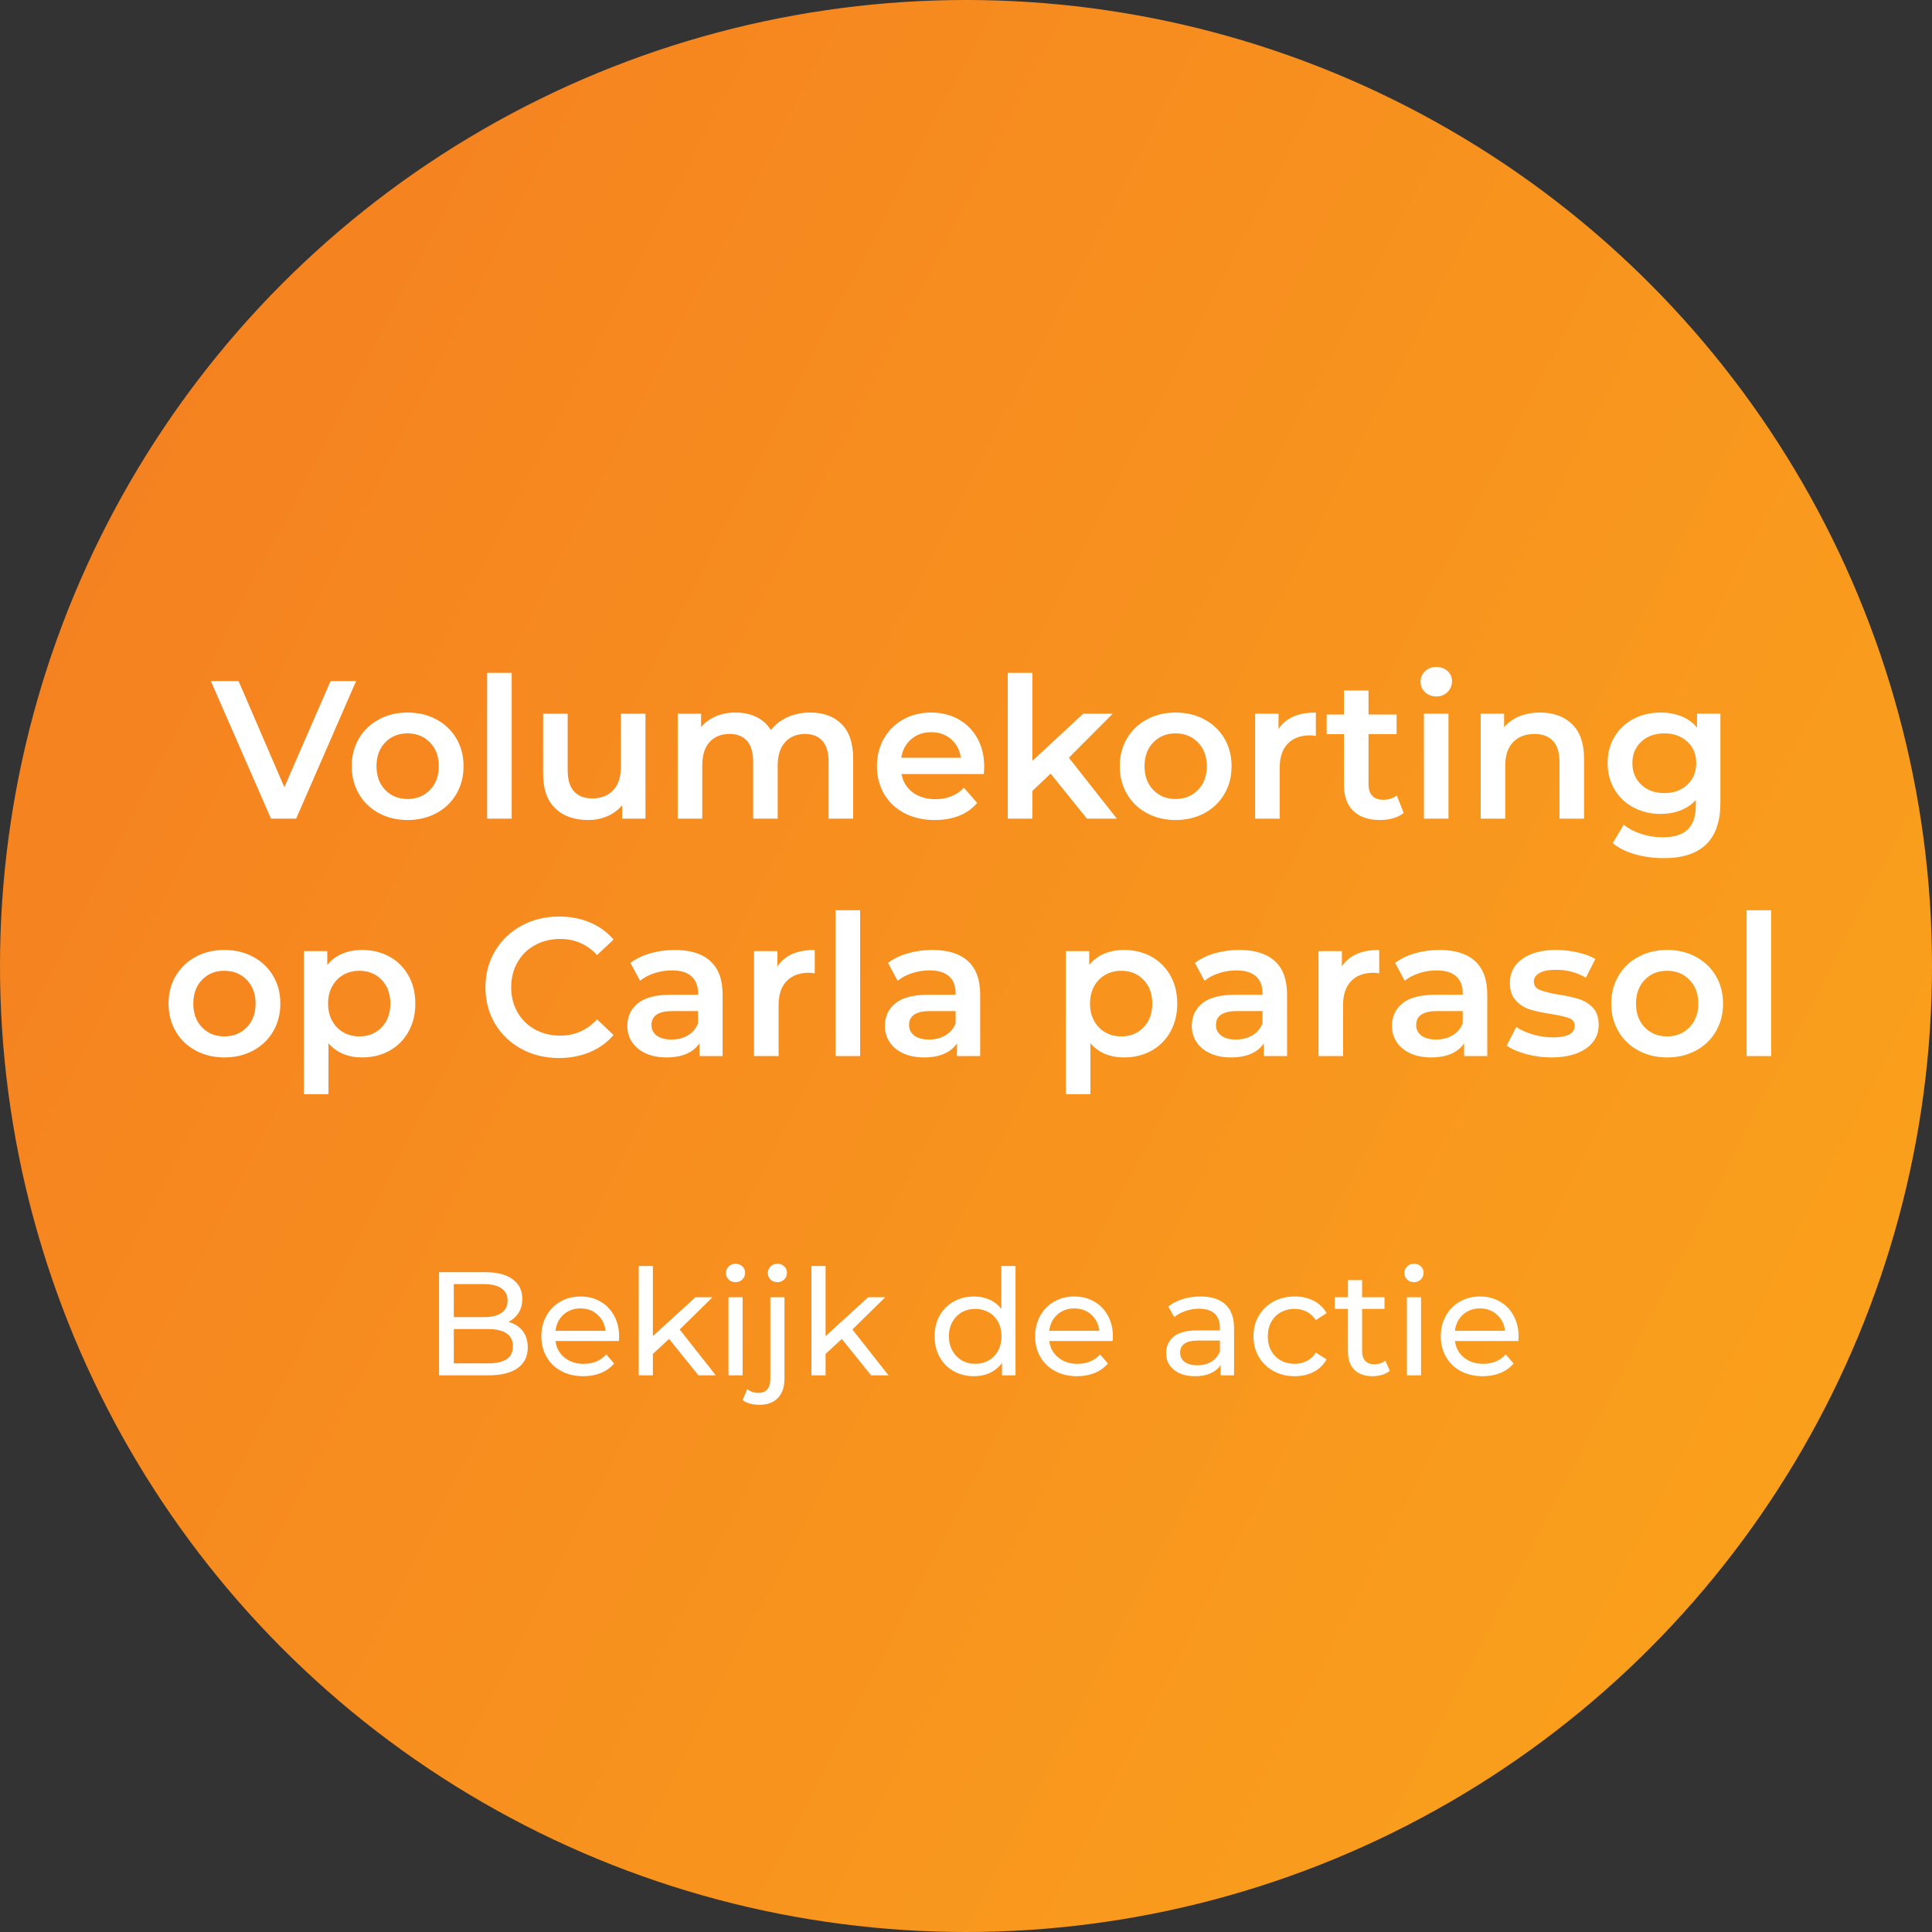 <svg xmlns="http://www.w3.org/2000/svg" xmlns:xlink="http://www.w3.org/1999/xlink" width="236px" height="236px" viewBox="0 0 236 236"><rect x="0" y="0" width="236" height="236" fill="#333333" stroke="none"/><title>Group 7 Copy 4</title><desc>Created with Sketch.</desc><defs><linearGradient x1="6.935%" y1="24.352%" x2="100%" y2="72.311%" id="linearGradient-1"><stop stop-color="#F58220" offset="0%"></stop><stop stop-color="#FAA11C" offset="100%"></stop></linearGradient></defs><g id="Page-1" stroke="none" stroke-width="1" fill="none" fill-rule="evenodd"><g id="Group-7-Copy-4"><g id="Group-2-Copy-9" fill="url(#linearGradient-1)" fill-rule="nonzero"><g id="Group"><circle id="Oval" cx="118" cy="118" r="118"></circle></g></g><g id="Group-3-Copy-9" transform="translate(20, 81)" fill="#FFFFFF"><path d="M23.496,2.2 L16.176,19 L13.104,19 L5.76,2.2 L9.144,2.2 L14.736,15.16 L20.376,2.2 L23.496,2.2 Z M29.784,19.168 C28.488,19.168 27.32,18.888 26.28,18.328 C25.24,17.768 24.428,16.988 23.844,15.988 C23.26,14.988 22.968,13.856 22.968,12.592 C22.968,11.328 23.26,10.2 23.844,9.208 C24.428,8.216 25.24,7.44 26.28,6.88 C27.32,6.32 28.488,6.04 29.784,6.04 C31.096,6.04 32.272,6.32 33.312,6.88 C34.352,7.44 35.164,8.216 35.748,9.208 C36.332,10.2 36.624,11.328 36.624,12.592 C36.624,13.856 36.332,14.988 35.748,15.988 C35.164,16.988 34.352,17.768 33.312,18.328 C32.272,18.888 31.096,19.168 29.784,19.168 Z M29.784,16.6 C30.888,16.6 31.8,16.232 32.52,15.496 C33.24,14.76 33.6,13.792 33.6,12.592 C33.6,11.392 33.24,10.424 32.52,9.688 C31.8,8.952 30.888,8.584 29.784,8.584 C28.68,8.584 27.772,8.952 27.06,9.688 C26.348,10.424 25.992,11.392 25.992,12.592 C25.992,13.792 26.348,14.76 27.06,15.496 C27.772,16.232 28.68,16.6 29.784,16.6 Z M39.504,1.192 L42.504,1.192 L42.504,19 L39.504,19 L39.504,1.192 Z M58.848,6.184 L58.848,19 L55.992,19 L55.992,17.368 C55.512,17.944 54.912,18.388 54.192,18.7 C53.472,19.012 52.696,19.168 51.864,19.168 C50.152,19.168 48.804,18.692 47.82,17.74 C46.836,16.788 46.344,15.376 46.344,13.504 L46.344,6.184 L49.344,6.184 L49.344,13.096 C49.344,14.248 49.604,15.108 50.124,15.676 C50.644,16.244 51.384,16.528 52.344,16.528 C53.416,16.528 54.268,16.196 54.9,15.532 C55.532,14.868 55.848,13.912 55.848,12.664 L55.848,6.184 L58.848,6.184 Z M78.96,6.04 C80.576,6.04 81.856,6.508 82.8,7.444 C83.744,8.38 84.216,9.784 84.216,11.656 L84.216,19 L81.216,19 L81.216,12.04 C81.216,10.92 80.968,10.076 80.472,9.508 C79.976,8.94 79.264,8.656 78.336,8.656 C77.328,8.656 76.52,8.988 75.912,9.652 C75.304,10.316 75,11.264 75,12.496 L75,19 L72,19 L72,12.04 C72,10.92 71.752,10.076 71.256,9.508 C70.76,8.94 70.048,8.656 69.12,8.656 C68.096,8.656 67.284,8.984 66.684,9.64 C66.084,10.296 65.784,11.248 65.784,12.496 L65.784,19 L62.784,19 L62.784,6.184 L65.64,6.184 L65.64,7.816 C66.12,7.24 66.72,6.8 67.44,6.496 C68.16,6.192 68.96,6.04 69.84,6.04 C70.8,6.04 71.652,6.22 72.396,6.58 C73.14,6.94 73.728,7.472 74.16,8.176 C74.688,7.504 75.368,6.98 76.2,6.604 C77.032,6.228 77.952,6.04 78.96,6.04 Z M100.224,12.664 C100.224,12.872 100.208,13.168 100.176,13.552 L90.12,13.552 C90.296,14.496 90.756,15.244 91.5,15.796 C92.244,16.348 93.168,16.624 94.272,16.624 C95.68,16.624 96.84,16.16 97.752,15.232 L99.36,17.08 C98.784,17.768 98.056,18.288 97.176,18.64 C96.296,18.992 95.304,19.168 94.2,19.168 C92.792,19.168 91.552,18.888 90.48,18.328 C89.408,17.768 88.58,16.988 87.996,15.988 C87.412,14.988 87.12,13.856 87.12,12.592 C87.12,11.344 87.404,10.22 87.972,9.22 C88.54,8.22 89.328,7.44 90.336,6.88 C91.344,6.32 92.48,6.04 93.744,6.04 C94.992,6.04 96.108,6.316 97.092,6.868 C98.076,7.42 98.844,8.196 99.396,9.196 C99.948,10.196 100.224,11.352 100.224,12.664 Z M93.744,8.44 C92.784,8.44 91.972,8.724 91.308,9.292 C90.644,9.86 90.24,10.616 90.096,11.56 L97.368,11.56 C97.24,10.632 96.848,9.88 96.192,9.304 C95.536,8.728 94.72,8.44 93.744,8.44 Z M108.336,13.504 L106.104,15.616 L106.104,19 L103.104,19 L103.104,1.192 L106.104,1.192 L106.104,11.944 L112.32,6.184 L115.92,6.184 L110.568,11.56 L116.424,19 L112.776,19 L108.336,13.504 Z M123.6,19.168 C122.304,19.168 121.136,18.888 120.096,18.328 C119.056,17.768 118.244,16.988 117.66,15.988 C117.076,14.988 116.784,13.856 116.784,12.592 C116.784,11.328 117.076,10.2 117.66,9.208 C118.244,8.216 119.056,7.44 120.096,6.88 C121.136,6.32 122.304,6.04 123.6,6.04 C124.912,6.04 126.088,6.32 127.128,6.88 C128.168,7.44 128.98,8.216 129.564,9.208 C130.148,10.2 130.44,11.328 130.44,12.592 C130.44,13.856 130.148,14.988 129.564,15.988 C128.98,16.988 128.168,17.768 127.128,18.328 C126.088,18.888 124.912,19.168 123.6,19.168 Z M123.6,16.6 C124.704,16.6 125.616,16.232 126.336,15.496 C127.056,14.76 127.416,13.792 127.416,12.592 C127.416,11.392 127.056,10.424 126.336,9.688 C125.616,8.952 124.704,8.584 123.6,8.584 C122.496,8.584 121.588,8.952 120.876,9.688 C120.164,10.424 119.808,11.392 119.808,12.592 C119.808,13.792 120.164,14.76 120.876,15.496 C121.588,16.232 122.496,16.6 123.6,16.6 Z M136.176,8.056 C137.04,6.712 138.56,6.04 140.736,6.04 L140.736,8.896 C140.48,8.848 140.248,8.824 140.04,8.824 C138.872,8.824 137.96,9.164 137.304,9.844 C136.648,10.524 136.32,11.504 136.32,12.784 L136.32,19 L133.32,19 L133.32,6.184 L136.176,6.184 L136.176,8.056 Z M151.464,18.304 C151.112,18.592 150.684,18.808 150.18,18.952 C149.676,19.096 149.144,19.168 148.584,19.168 C147.176,19.168 146.088,18.8 145.32,18.064 C144.552,17.328 144.168,16.256 144.168,14.848 L144.168,8.68 L142.056,8.68 L142.056,6.28 L144.168,6.28 L144.168,3.352 L147.168,3.352 L147.168,6.28 L150.6,6.28 L150.6,8.68 L147.168,8.68 L147.168,14.776 C147.168,15.4 147.32,15.876 147.624,16.204 C147.928,16.532 148.368,16.696 148.944,16.696 C149.616,16.696 150.176,16.52 150.624,16.168 L151.464,18.304 Z M153.936,6.184 L156.936,6.184 L156.936,19 L153.936,19 L153.936,6.184 Z M155.448,4.072 C154.904,4.072 154.448,3.9 154.08,3.556 C153.712,3.212 153.528,2.784 153.528,2.272 C153.528,1.76 153.712,1.332 154.08,0.988 C154.448,0.644 154.904,0.472 155.448,0.472 C155.992,0.472 156.448,0.636 156.816,0.964 C157.184,1.292 157.368,1.704 157.368,2.2 C157.368,2.728 157.188,3.172 156.828,3.532 C156.468,3.892 156.008,4.072 155.448,4.072 Z M168.144,6.04 C169.76,6.04 171.056,6.512 172.032,7.456 C173.008,8.4 173.496,9.8 173.496,11.656 L173.496,19 L170.496,19 L170.496,12.04 C170.496,10.92 170.232,10.076 169.704,9.508 C169.176,8.94 168.424,8.656 167.448,8.656 C166.344,8.656 165.472,8.988 164.832,9.652 C164.192,10.316 163.872,11.272 163.872,12.52 L163.872,19 L160.872,19 L160.872,6.184 L163.728,6.184 L163.728,7.84 C164.224,7.248 164.848,6.8 165.6,6.496 C166.352,6.192 167.2,6.04 168.144,6.04 Z M190.152,6.184 L190.152,17.056 C190.152,21.568 187.848,23.824 183.24,23.824 C182.008,23.824 180.84,23.668 179.736,23.356 C178.632,23.044 177.72,22.592 177,22 L178.344,19.744 C178.904,20.208 179.612,20.58 180.468,20.86 C181.324,21.14 182.192,21.28 183.072,21.28 C184.48,21.28 185.512,20.96 186.168,20.32 C186.824,19.68 187.152,18.704 187.152,17.392 L187.152,16.72 C186.64,17.28 186.016,17.704 185.28,17.992 C184.544,18.28 183.736,18.424 182.856,18.424 C181.64,18.424 180.54,18.164 179.556,17.644 C178.572,17.124 177.796,16.392 177.228,15.448 C176.66,14.504 176.376,13.424 176.376,12.208 C176.376,10.992 176.66,9.916 177.228,8.98 C177.796,8.044 178.572,7.32 179.556,6.808 C180.54,6.296 181.64,6.04 182.856,6.04 C183.784,6.04 184.628,6.192 185.388,6.496 C186.148,6.8 186.784,7.264 187.296,7.888 L187.296,6.184 L190.152,6.184 Z M183.312,15.88 C184.448,15.88 185.38,15.54 186.108,14.86 C186.836,14.18 187.2,13.296 187.2,12.208 C187.2,11.136 186.836,10.264 186.108,9.592 C185.38,8.92 184.448,8.584 183.312,8.584 C182.16,8.584 181.22,8.92 180.492,9.592 C179.764,10.264 179.4,11.136 179.4,12.208 C179.4,13.296 179.764,14.18 180.492,14.86 C181.22,15.54 182.16,15.88 183.312,15.88 Z M7.404,48.168 C6.108,48.168 4.94,47.888 3.9,47.328 C2.86,46.768 2.048,45.988 1.464,44.988 C0.88,43.988 0.588,42.856 0.588,41.592 C0.588,40.328 0.88,39.2 1.464,38.208 C2.048,37.216 2.86,36.44 3.9,35.88 C4.94,35.32 6.108,35.04 7.404,35.04 C8.716,35.04 9.892,35.32 10.932,35.88 C11.972,36.44 12.784,37.216 13.368,38.208 C13.952,39.2 14.244,40.328 14.244,41.592 C14.244,42.856 13.952,43.988 13.368,44.988 C12.784,45.988 11.972,46.768 10.932,47.328 C9.892,47.888 8.716,48.168 7.404,48.168 Z M7.404,45.6 C8.508,45.6 9.42,45.232 10.14,44.496 C10.86,43.76 11.22,42.792 11.22,41.592 C11.22,40.392 10.86,39.424 10.14,38.688 C9.42,37.952 8.508,37.584 7.404,37.584 C6.3,37.584 5.392,37.952 4.68,38.688 C3.968,39.424 3.612,40.392 3.612,41.592 C3.612,42.792 3.968,43.76 4.68,44.496 C5.392,45.232 6.3,45.6 7.404,45.6 Z M24.228,35.04 C25.476,35.04 26.592,35.312 27.576,35.856 C28.56,36.4 29.332,37.168 29.892,38.16 C30.452,39.152 30.732,40.296 30.732,41.592 C30.732,42.888 30.452,44.036 29.892,45.036 C29.332,46.036 28.56,46.808 27.576,47.352 C26.592,47.896 25.476,48.168 24.228,48.168 C22.5,48.168 21.132,47.592 20.124,46.44 L20.124,52.656 L17.124,52.656 L17.124,35.184 L19.98,35.184 L19.98,36.864 C20.476,36.256 21.088,35.8 21.816,35.496 C22.544,35.192 23.348,35.04 24.228,35.04 Z M23.892,45.6 C24.996,45.6 25.904,45.232 26.616,44.496 C27.328,43.76 27.684,42.792 27.684,41.592 C27.684,40.392 27.328,39.424 26.616,38.688 C25.904,37.952 24.996,37.584 23.892,37.584 C23.172,37.584 22.524,37.748 21.948,38.076 C21.372,38.404 20.916,38.872 20.58,39.48 C20.244,40.088 20.076,40.792 20.076,41.592 C20.076,42.392 20.244,43.096 20.58,43.704 C20.916,44.312 21.372,44.78 21.948,45.108 C22.524,45.436 23.172,45.6 23.892,45.6 Z M48.276,48.24 C46.58,48.24 45.048,47.868 43.68,47.124 C42.312,46.38 41.24,45.352 40.464,44.04 C39.688,42.728 39.3,41.248 39.3,39.6 C39.3,37.952 39.692,36.472 40.476,35.16 C41.26,33.848 42.336,32.82 43.704,32.076 C45.072,31.332 46.604,30.96 48.3,30.96 C49.676,30.96 50.932,31.2 52.068,31.68 C53.204,32.16 54.164,32.856 54.948,33.768 L52.932,35.664 C51.716,34.352 50.22,33.696 48.444,33.696 C47.292,33.696 46.26,33.948 45.348,34.452 C44.436,34.956 43.724,35.656 43.212,36.552 C42.7,37.448 42.444,38.464 42.444,39.6 C42.444,40.736 42.7,41.752 43.212,42.648 C43.724,43.544 44.436,44.244 45.348,44.748 C46.26,45.252 47.292,45.504 48.444,45.504 C50.22,45.504 51.716,44.84 52.932,43.512 L54.948,45.432 C54.164,46.344 53.2,47.04 52.056,47.52 C50.912,48 49.652,48.24 48.276,48.24 Z M62.436,35.04 C64.324,35.04 65.768,35.492 66.768,36.396 C67.768,37.3 68.268,38.664 68.268,40.488 L68.268,48 L65.436,48 L65.436,46.44 C65.068,47 64.544,47.428 63.864,47.724 C63.184,48.02 62.364,48.168 61.404,48.168 C60.444,48.168 59.604,48.004 58.884,47.676 C58.164,47.348 57.608,46.892 57.216,46.308 C56.824,45.724 56.628,45.064 56.628,44.328 C56.628,43.176 57.056,42.252 57.912,41.556 C58.768,40.86 60.116,40.512 61.956,40.512 L65.268,40.512 L65.268,40.32 C65.268,39.424 65,38.736 64.464,38.256 C63.928,37.776 63.132,37.536 62.076,37.536 C61.356,37.536 60.648,37.648 59.952,37.872 C59.256,38.096 58.668,38.408 58.188,38.808 L57.012,36.624 C57.684,36.112 58.492,35.72 59.436,35.448 C60.38,35.176 61.38,35.04 62.436,35.04 Z M62.028,45.984 C62.78,45.984 63.448,45.812 64.032,45.468 C64.616,45.124 65.028,44.632 65.268,43.992 L65.268,42.504 L62.172,42.504 C60.444,42.504 59.58,43.072 59.58,44.208 C59.58,44.752 59.796,45.184 60.228,45.504 C60.66,45.824 61.26,45.984 62.028,45.984 Z M74.964,37.056 C75.828,35.712 77.348,35.04 79.524,35.04 L79.524,37.896 C79.268,37.848 79.036,37.824 78.828,37.824 C77.66,37.824 76.748,38.164 76.092,38.844 C75.436,39.524 75.108,40.504 75.108,41.784 L75.108,48 L72.108,48 L72.108,35.184 L74.964,35.184 L74.964,37.056 Z M82.068,30.192 L85.068,30.192 L85.068,48 L82.068,48 L82.068,30.192 Z M93.9,35.04 C95.788,35.04 97.232,35.492 98.232,36.396 C99.232,37.3 99.732,38.664 99.732,40.488 L99.732,48 L96.9,48 L96.9,46.44 C96.532,47 96.008,47.428 95.328,47.724 C94.648,48.02 93.828,48.168 92.868,48.168 C91.908,48.168 91.068,48.004 90.348,47.676 C89.628,47.348 89.072,46.892 88.68,46.308 C88.288,45.724 88.092,45.064 88.092,44.328 C88.092,43.176 88.52,42.252 89.376,41.556 C90.232,40.86 91.58,40.512 93.42,40.512 L96.732,40.512 L96.732,40.32 C96.732,39.424 96.464,38.736 95.928,38.256 C95.392,37.776 94.596,37.536 93.54,37.536 C92.82,37.536 92.112,37.648 91.416,37.872 C90.72,38.096 90.132,38.408 89.652,38.808 L88.476,36.624 C89.148,36.112 89.956,35.72 90.9,35.448 C91.844,35.176 92.844,35.04 93.9,35.04 Z M93.492,45.984 C94.244,45.984 94.912,45.812 95.496,45.468 C96.08,45.124 96.492,44.632 96.732,43.992 L96.732,42.504 L93.636,42.504 C91.908,42.504 91.044,43.072 91.044,44.208 C91.044,44.752 91.26,45.184 91.692,45.504 C92.124,45.824 92.724,45.984 93.492,45.984 Z M117.3,35.04 C118.548,35.04 119.664,35.312 120.648,35.856 C121.632,36.4 122.404,37.168 122.964,38.16 C123.524,39.152 123.804,40.296 123.804,41.592 C123.804,42.888 123.524,44.036 122.964,45.036 C122.404,46.036 121.632,46.808 120.648,47.352 C119.664,47.896 118.548,48.168 117.3,48.168 C115.572,48.168 114.204,47.592 113.196,46.44 L113.196,52.656 L110.196,52.656 L110.196,35.184 L113.052,35.184 L113.052,36.864 C113.548,36.256 114.16,35.8 114.888,35.496 C115.616,35.192 116.42,35.04 117.3,35.04 Z M116.964,45.6 C118.068,45.6 118.976,45.232 119.688,44.496 C120.4,43.76 120.756,42.792 120.756,41.592 C120.756,40.392 120.4,39.424 119.688,38.688 C118.976,37.952 118.068,37.584 116.964,37.584 C116.244,37.584 115.596,37.748 115.02,38.076 C114.444,38.404 113.988,38.872 113.652,39.48 C113.316,40.088 113.148,40.792 113.148,41.592 C113.148,42.392 113.316,43.096 113.652,43.704 C113.988,44.312 114.444,44.78 115.02,45.108 C115.596,45.436 116.244,45.6 116.964,45.6 Z M131.388,35.04 C133.276,35.04 134.72,35.492 135.72,36.396 C136.72,37.3 137.22,38.664 137.22,40.488 L137.22,48 L134.388,48 L134.388,46.44 C134.02,47 133.496,47.428 132.816,47.724 C132.136,48.02 131.316,48.168 130.356,48.168 C129.396,48.168 128.556,48.004 127.836,47.676 C127.116,47.348 126.56,46.892 126.168,46.308 C125.776,45.724 125.58,45.064 125.58,44.328 C125.58,43.176 126.008,42.252 126.864,41.556 C127.72,40.86 129.068,40.512 130.908,40.512 L134.22,40.512 L134.22,40.32 C134.22,39.424 133.952,38.736 133.416,38.256 C132.88,37.776 132.084,37.536 131.028,37.536 C130.308,37.536 129.6,37.648 128.904,37.872 C128.208,38.096 127.62,38.408 127.14,38.808 L125.964,36.624 C126.636,36.112 127.444,35.72 128.388,35.448 C129.332,35.176 130.332,35.04 131.388,35.04 Z M130.98,45.984 C131.732,45.984 132.4,45.812 132.984,45.468 C133.568,45.124 133.98,44.632 134.22,43.992 L134.22,42.504 L131.124,42.504 C129.396,42.504 128.532,43.072 128.532,44.208 C128.532,44.752 128.748,45.184 129.18,45.504 C129.612,45.824 130.212,45.984 130.98,45.984 Z M143.916,37.056 C144.78,35.712 146.3,35.04 148.476,35.04 L148.476,37.896 C148.22,37.848 147.988,37.824 147.78,37.824 C146.612,37.824 145.7,38.164 145.044,38.844 C144.388,39.524 144.06,40.504 144.06,41.784 L144.06,48 L141.06,48 L141.06,35.184 L143.916,35.184 L143.916,37.056 Z M155.844,35.04 C157.732,35.04 159.176,35.492 160.176,36.396 C161.176,37.3 161.676,38.664 161.676,40.488 L161.676,48 L158.844,48 L158.844,46.44 C158.476,47 157.952,47.428 157.272,47.724 C156.592,48.02 155.772,48.168 154.812,48.168 C153.852,48.168 153.012,48.004 152.292,47.676 C151.572,47.348 151.016,46.892 150.624,46.308 C150.232,45.724 150.036,45.064 150.036,44.328 C150.036,43.176 150.464,42.252 151.32,41.556 C152.176,40.86 153.524,40.512 155.364,40.512 L158.676,40.512 L158.676,40.32 C158.676,39.424 158.408,38.736 157.872,38.256 C157.336,37.776 156.54,37.536 155.484,37.536 C154.764,37.536 154.056,37.648 153.36,37.872 C152.664,38.096 152.076,38.408 151.596,38.808 L150.42,36.624 C151.092,36.112 151.9,35.72 152.844,35.448 C153.788,35.176 154.788,35.04 155.844,35.04 Z M155.436,45.984 C156.188,45.984 156.856,45.812 157.44,45.468 C158.024,45.124 158.436,44.632 158.676,43.992 L158.676,42.504 L155.58,42.504 C153.852,42.504 152.988,43.072 152.988,44.208 C152.988,44.752 153.204,45.184 153.636,45.504 C154.068,45.824 154.668,45.984 155.436,45.984 Z M169.476,48.168 C168.436,48.168 167.42,48.032 166.428,47.76 C165.436,47.488 164.644,47.144 164.052,46.728 L165.204,44.448 C165.78,44.832 166.472,45.14 167.28,45.372 C168.088,45.604 168.884,45.72 169.668,45.72 C171.46,45.72 172.356,45.248 172.356,44.304 C172.356,43.856 172.128,43.544 171.672,43.368 C171.216,43.192 170.484,43.024 169.476,42.864 C168.42,42.704 167.56,42.52 166.896,42.312 C166.232,42.104 165.656,41.74 165.168,41.22 C164.68,40.7 164.436,39.976 164.436,39.048 C164.436,37.832 164.944,36.86 165.96,36.132 C166.976,35.404 168.348,35.04 170.076,35.04 C170.956,35.04 171.836,35.14 172.716,35.34 C173.596,35.54 174.316,35.808 174.876,36.144 L173.724,38.424 C172.636,37.784 171.412,37.464 170.052,37.464 C169.172,37.464 168.504,37.596 168.048,37.86 C167.592,38.124 167.364,38.472 167.364,38.904 C167.364,39.384 167.608,39.724 168.096,39.924 C168.584,40.124 169.34,40.312 170.364,40.488 C171.388,40.648 172.228,40.832 172.884,41.04 C173.54,41.248 174.104,41.6 174.576,42.096 C175.048,42.592 175.284,43.296 175.284,44.208 C175.284,45.408 174.764,46.368 173.724,47.088 C172.684,47.808 171.268,48.168 169.476,48.168 Z M183.636,48.168 C182.34,48.168 181.172,47.888 180.132,47.328 C179.092,46.768 178.28,45.988 177.696,44.988 C177.112,43.988 176.82,42.856 176.82,41.592 C176.82,40.328 177.112,39.2 177.696,38.208 C178.28,37.216 179.092,36.44 180.132,35.88 C181.172,35.32 182.34,35.04 183.636,35.04 C184.948,35.04 186.124,35.32 187.164,35.88 C188.204,36.44 189.016,37.216 189.6,38.208 C190.184,39.2 190.476,40.328 190.476,41.592 C190.476,42.856 190.184,43.988 189.6,44.988 C189.016,45.988 188.204,46.768 187.164,47.328 C186.124,47.888 184.948,48.168 183.636,48.168 Z M183.636,45.6 C184.74,45.6 185.652,45.232 186.372,44.496 C187.092,43.76 187.452,42.792 187.452,41.592 C187.452,40.392 187.092,39.424 186.372,38.688 C185.652,37.952 184.74,37.584 183.636,37.584 C182.532,37.584 181.624,37.952 180.912,38.688 C180.2,39.424 179.844,40.392 179.844,41.592 C179.844,42.792 180.2,43.76 180.912,44.496 C181.624,45.232 182.532,45.6 183.636,45.6 Z M193.356,30.192 L196.356,30.192 L196.356,48 L193.356,48 L193.356,30.192 Z" id="Volumekorting-op-Car"></path><path d="M42.111,80.466 C42.843,80.67 43.419,81.039 43.839,81.573 C44.259,82.107 44.469,82.782 44.469,83.598 C44.469,84.69 44.058,85.53 43.236,86.118 C42.414,86.706 41.217,87 39.645,87 L33.633,87 L33.633,74.4 L39.285,74.4 C40.725,74.4 41.838,74.688 42.624,75.264 C43.41,75.84 43.803,76.638 43.803,77.658 C43.803,78.318 43.65,78.888 43.344,79.368 C43.038,79.848 42.627,80.214 42.111,80.466 Z M35.433,75.858 L35.433,79.89 L39.123,79.89 C40.047,79.89 40.758,79.719 41.256,79.377 C41.754,79.035 42.003,78.534 42.003,77.874 C42.003,77.214 41.754,76.713 41.256,76.371 C40.758,76.029 40.047,75.858 39.123,75.858 L35.433,75.858 Z M39.573,85.542 C40.593,85.542 41.361,85.374 41.877,85.038 C42.393,84.702 42.651,84.174 42.651,83.454 C42.651,82.05 41.625,81.348 39.573,81.348 L35.433,81.348 L35.433,85.542 L39.573,85.542 Z M55.629,82.284 C55.629,82.416 55.617,82.59 55.593,82.806 L47.853,82.806 C47.961,83.646 48.33,84.321 48.96,84.831 C49.59,85.341 50.373,85.596 51.309,85.596 C52.449,85.596 53.367,85.212 54.063,84.444 L55.017,85.56 C54.585,86.064 54.048,86.448 53.406,86.712 C52.764,86.976 52.047,87.108 51.255,87.108 C50.247,87.108 49.353,86.901 48.573,86.487 C47.793,86.073 47.19,85.494 46.764,84.75 C46.338,84.006 46.125,83.166 46.125,82.23 C46.125,81.306 46.332,80.472 46.746,79.728 C47.16,78.984 47.73,78.405 48.456,77.991 C49.182,77.577 50.001,77.37 50.913,77.37 C51.825,77.37 52.638,77.577 53.352,77.991 C54.066,78.405 54.624,78.984 55.026,79.728 C55.428,80.472 55.629,81.324 55.629,82.284 Z M50.913,78.828 C50.085,78.828 49.392,79.08 48.834,79.584 C48.276,80.088 47.949,80.748 47.853,81.564 L53.973,81.564 C53.877,80.76 53.55,80.103 52.992,79.593 C52.434,79.083 51.741,78.828 50.913,78.828 Z M61.731,82.554 L59.751,84.39 L59.751,87 L58.023,87 L58.023,73.644 L59.751,73.644 L59.751,82.212 L64.953,77.46 L67.041,77.46 L63.027,81.402 L67.437,87 L65.313,87 L61.731,82.554 Z M68.985,77.46 L70.713,77.46 L70.713,87 L68.985,87 L68.985,77.46 Z M69.849,75.624 C69.513,75.624 69.234,75.516 69.012,75.3 C68.79,75.084 68.679,74.82 68.679,74.508 C68.679,74.196 68.79,73.929 69.012,73.707 C69.234,73.485 69.513,73.374 69.849,73.374 C70.185,73.374 70.464,73.479 70.686,73.689 C70.908,73.899 71.019,74.16 71.019,74.472 C71.019,74.796 70.908,75.069 70.686,75.291 C70.464,75.513 70.185,75.624 69.849,75.624 Z M72.783,90.6 C72.363,90.6 71.973,90.552 71.613,90.456 C71.253,90.36 70.953,90.216 70.713,90.024 L71.271,88.692 C71.631,88.992 72.099,89.142 72.675,89.142 C73.131,89.142 73.482,89.001 73.728,88.719 C73.974,88.437 74.097,88.02 74.097,87.468 L74.097,77.46 L75.825,77.46 L75.825,87.432 C75.825,88.416 75.561,89.19 75.033,89.754 C74.505,90.318 73.755,90.6 72.783,90.6 Z M74.961,75.624 C74.625,75.624 74.346,75.516 74.124,75.3 C73.902,75.084 73.791,74.82 73.791,74.508 C73.791,74.196 73.902,73.929 74.124,73.707 C74.346,73.485 74.625,73.374 74.961,73.374 C75.297,73.374 75.576,73.479 75.798,73.689 C76.02,73.899 76.131,74.16 76.131,74.472 C76.131,74.796 76.02,75.069 75.798,75.291 C75.576,75.513 75.297,75.624 74.961,75.624 Z M82.827,82.554 L80.847,84.39 L80.847,87 L79.119,87 L79.119,73.644 L80.847,73.644 L80.847,82.212 L86.049,77.46 L88.137,77.46 L84.123,81.402 L88.533,87 L86.409,87 L82.827,82.554 Z M104.049,73.644 L104.049,87 L102.393,87 L102.393,85.488 C102.009,86.016 101.523,86.418 100.935,86.694 C100.347,86.97 99.699,87.108 98.991,87.108 C98.067,87.108 97.239,86.904 96.507,86.496 C95.775,86.088 95.202,85.515 94.788,84.777 C94.374,84.039 94.167,83.19 94.167,82.23 C94.167,81.27 94.374,80.424 94.788,79.692 C95.202,78.96 95.775,78.39 96.507,77.982 C97.239,77.574 98.067,77.37 98.991,77.37 C99.675,77.37 100.305,77.499 100.881,77.757 C101.457,78.015 101.937,78.396 102.321,78.9 L102.321,73.644 L104.049,73.644 Z M99.135,85.596 C99.735,85.596 100.281,85.455 100.773,85.173 C101.265,84.891 101.649,84.495 101.925,83.985 C102.201,83.475 102.339,82.89 102.339,82.23 C102.339,81.57 102.201,80.985 101.925,80.475 C101.649,79.965 101.265,79.572 100.773,79.296 C100.281,79.02 99.735,78.882 99.135,78.882 C98.523,78.882 97.974,79.02 97.488,79.296 C97.002,79.572 96.618,79.965 96.336,80.475 C96.054,80.985 95.913,81.57 95.913,82.23 C95.913,82.89 96.054,83.475 96.336,83.985 C96.618,84.495 97.002,84.891 97.488,85.173 C97.974,85.455 98.523,85.596 99.135,85.596 Z M115.947,82.284 C115.947,82.416 115.935,82.59 115.911,82.806 L108.171,82.806 C108.279,83.646 108.648,84.321 109.278,84.831 C109.908,85.341 110.691,85.596 111.627,85.596 C112.767,85.596 113.685,85.212 114.381,84.444 L115.335,85.56 C114.903,86.064 114.366,86.448 113.724,86.712 C113.082,86.976 112.365,87.108 111.573,87.108 C110.565,87.108 109.671,86.901 108.891,86.487 C108.111,86.073 107.508,85.494 107.082,84.75 C106.656,84.006 106.443,83.166 106.443,82.23 C106.443,81.306 106.65,80.472 107.064,79.728 C107.478,78.984 108.048,78.405 108.774,77.991 C109.5,77.577 110.319,77.37 111.231,77.37 C112.143,77.37 112.956,77.577 113.67,77.991 C114.384,78.405 114.942,78.984 115.344,79.728 C115.746,80.472 115.947,81.324 115.947,82.284 Z M111.231,78.828 C110.403,78.828 109.71,79.08 109.152,79.584 C108.594,80.088 108.267,80.748 108.171,81.564 L114.291,81.564 C114.195,80.76 113.868,80.103 113.31,79.593 C112.752,79.083 112.059,78.828 111.231,78.828 Z M126.657,77.37 C127.977,77.37 128.988,77.694 129.69,78.342 C130.392,78.99 130.743,79.956 130.743,81.24 L130.743,87 L129.105,87 L129.105,85.74 C128.817,86.184 128.406,86.523 127.872,86.757 C127.338,86.991 126.705,87.108 125.973,87.108 C124.905,87.108 124.05,86.85 123.408,86.334 C122.766,85.818 122.445,85.14 122.445,84.3 C122.445,83.46 122.751,82.785 123.363,82.275 C123.975,81.765 124.947,81.51 126.279,81.51 L129.015,81.51 L129.015,81.168 C129.015,80.424 128.799,79.854 128.367,79.458 C127.935,79.062 127.299,78.864 126.459,78.864 C125.895,78.864 125.343,78.957 124.803,79.143 C124.263,79.329 123.807,79.578 123.435,79.89 L122.715,78.594 C123.207,78.198 123.795,77.895 124.479,77.685 C125.163,77.475 125.889,77.37 126.657,77.37 Z M126.261,85.776 C126.921,85.776 127.491,85.629 127.971,85.335 C128.451,85.041 128.799,84.624 129.015,84.084 L129.015,82.752 L126.351,82.752 C124.887,82.752 124.155,83.244 124.155,84.228 C124.155,84.708 124.341,85.086 124.713,85.362 C125.085,85.638 125.601,85.776 126.261,85.776 Z M138.159,87.108 C137.187,87.108 136.32,86.898 135.558,86.478 C134.796,86.058 134.199,85.479 133.767,84.741 C133.335,84.003 133.119,83.166 133.119,82.23 C133.119,81.294 133.335,80.457 133.767,79.719 C134.199,78.981 134.796,78.405 135.558,77.991 C136.32,77.577 137.187,77.37 138.159,77.37 C139.023,77.37 139.794,77.544 140.472,77.892 C141.15,78.24 141.675,78.744 142.047,79.404 L140.733,80.25 C140.433,79.794 140.061,79.452 139.617,79.224 C139.173,78.996 138.681,78.882 138.141,78.882 C137.517,78.882 136.956,79.02 136.458,79.296 C135.96,79.572 135.57,79.965 135.288,80.475 C135.006,80.985 134.865,81.57 134.865,82.23 C134.865,82.902 135.006,83.493 135.288,84.003 C135.57,84.513 135.96,84.906 136.458,85.182 C136.956,85.458 137.517,85.596 138.141,85.596 C138.681,85.596 139.173,85.482 139.617,85.254 C140.061,85.026 140.433,84.684 140.733,84.228 L142.047,85.056 C141.675,85.716 141.15,86.223 140.472,86.577 C139.794,86.931 139.023,87.108 138.159,87.108 Z M149.769,86.442 C149.517,86.658 149.205,86.823 148.833,86.937 C148.461,87.051 148.077,87.108 147.681,87.108 C146.721,87.108 145.977,86.85 145.449,86.334 C144.921,85.818 144.657,85.08 144.657,84.12 L144.657,78.882 L143.037,78.882 L143.037,77.46 L144.657,77.46 L144.657,75.372 L146.385,75.372 L146.385,77.46 L149.121,77.46 L149.121,78.882 L146.385,78.882 L146.385,84.048 C146.385,84.564 146.514,84.96 146.772,85.236 C147.03,85.512 147.399,85.65 147.879,85.65 C148.407,85.65 148.857,85.5 149.229,85.2 L149.769,86.442 Z M151.857,77.46 L153.585,77.46 L153.585,87 L151.857,87 L151.857,77.46 Z M152.721,75.624 C152.385,75.624 152.106,75.516 151.884,75.3 C151.662,75.084 151.551,74.82 151.551,74.508 C151.551,74.196 151.662,73.929 151.884,73.707 C152.106,73.485 152.385,73.374 152.721,73.374 C153.057,73.374 153.336,73.479 153.558,73.689 C153.78,73.899 153.891,74.16 153.891,74.472 C153.891,74.796 153.78,75.069 153.558,75.291 C153.336,75.513 153.057,75.624 152.721,75.624 Z M165.501,82.284 C165.501,82.416 165.489,82.59 165.465,82.806 L157.725,82.806 C157.833,83.646 158.202,84.321 158.832,84.831 C159.462,85.341 160.245,85.596 161.181,85.596 C162.321,85.596 163.239,85.212 163.935,84.444 L164.889,85.56 C164.457,86.064 163.92,86.448 163.278,86.712 C162.636,86.976 161.919,87.108 161.127,87.108 C160.119,87.108 159.225,86.901 158.445,86.487 C157.665,86.073 157.062,85.494 156.636,84.75 C156.21,84.006 155.997,83.166 155.997,82.23 C155.997,81.306 156.204,80.472 156.618,79.728 C157.032,78.984 157.602,78.405 158.328,77.991 C159.054,77.577 159.873,77.37 160.785,77.37 C161.697,77.37 162.51,77.577 163.224,77.991 C163.938,78.405 164.496,78.984 164.898,79.728 C165.3,80.472 165.501,81.324 165.501,82.284 Z M160.785,78.828 C159.957,78.828 159.264,79.08 158.706,79.584 C158.148,80.088 157.821,80.748 157.725,81.564 L163.845,81.564 C163.749,80.76 163.422,80.103 162.864,79.593 C162.306,79.083 161.613,78.828 160.785,78.828 Z" id="Bekijk-de-actie"></path></g></g></g></svg>